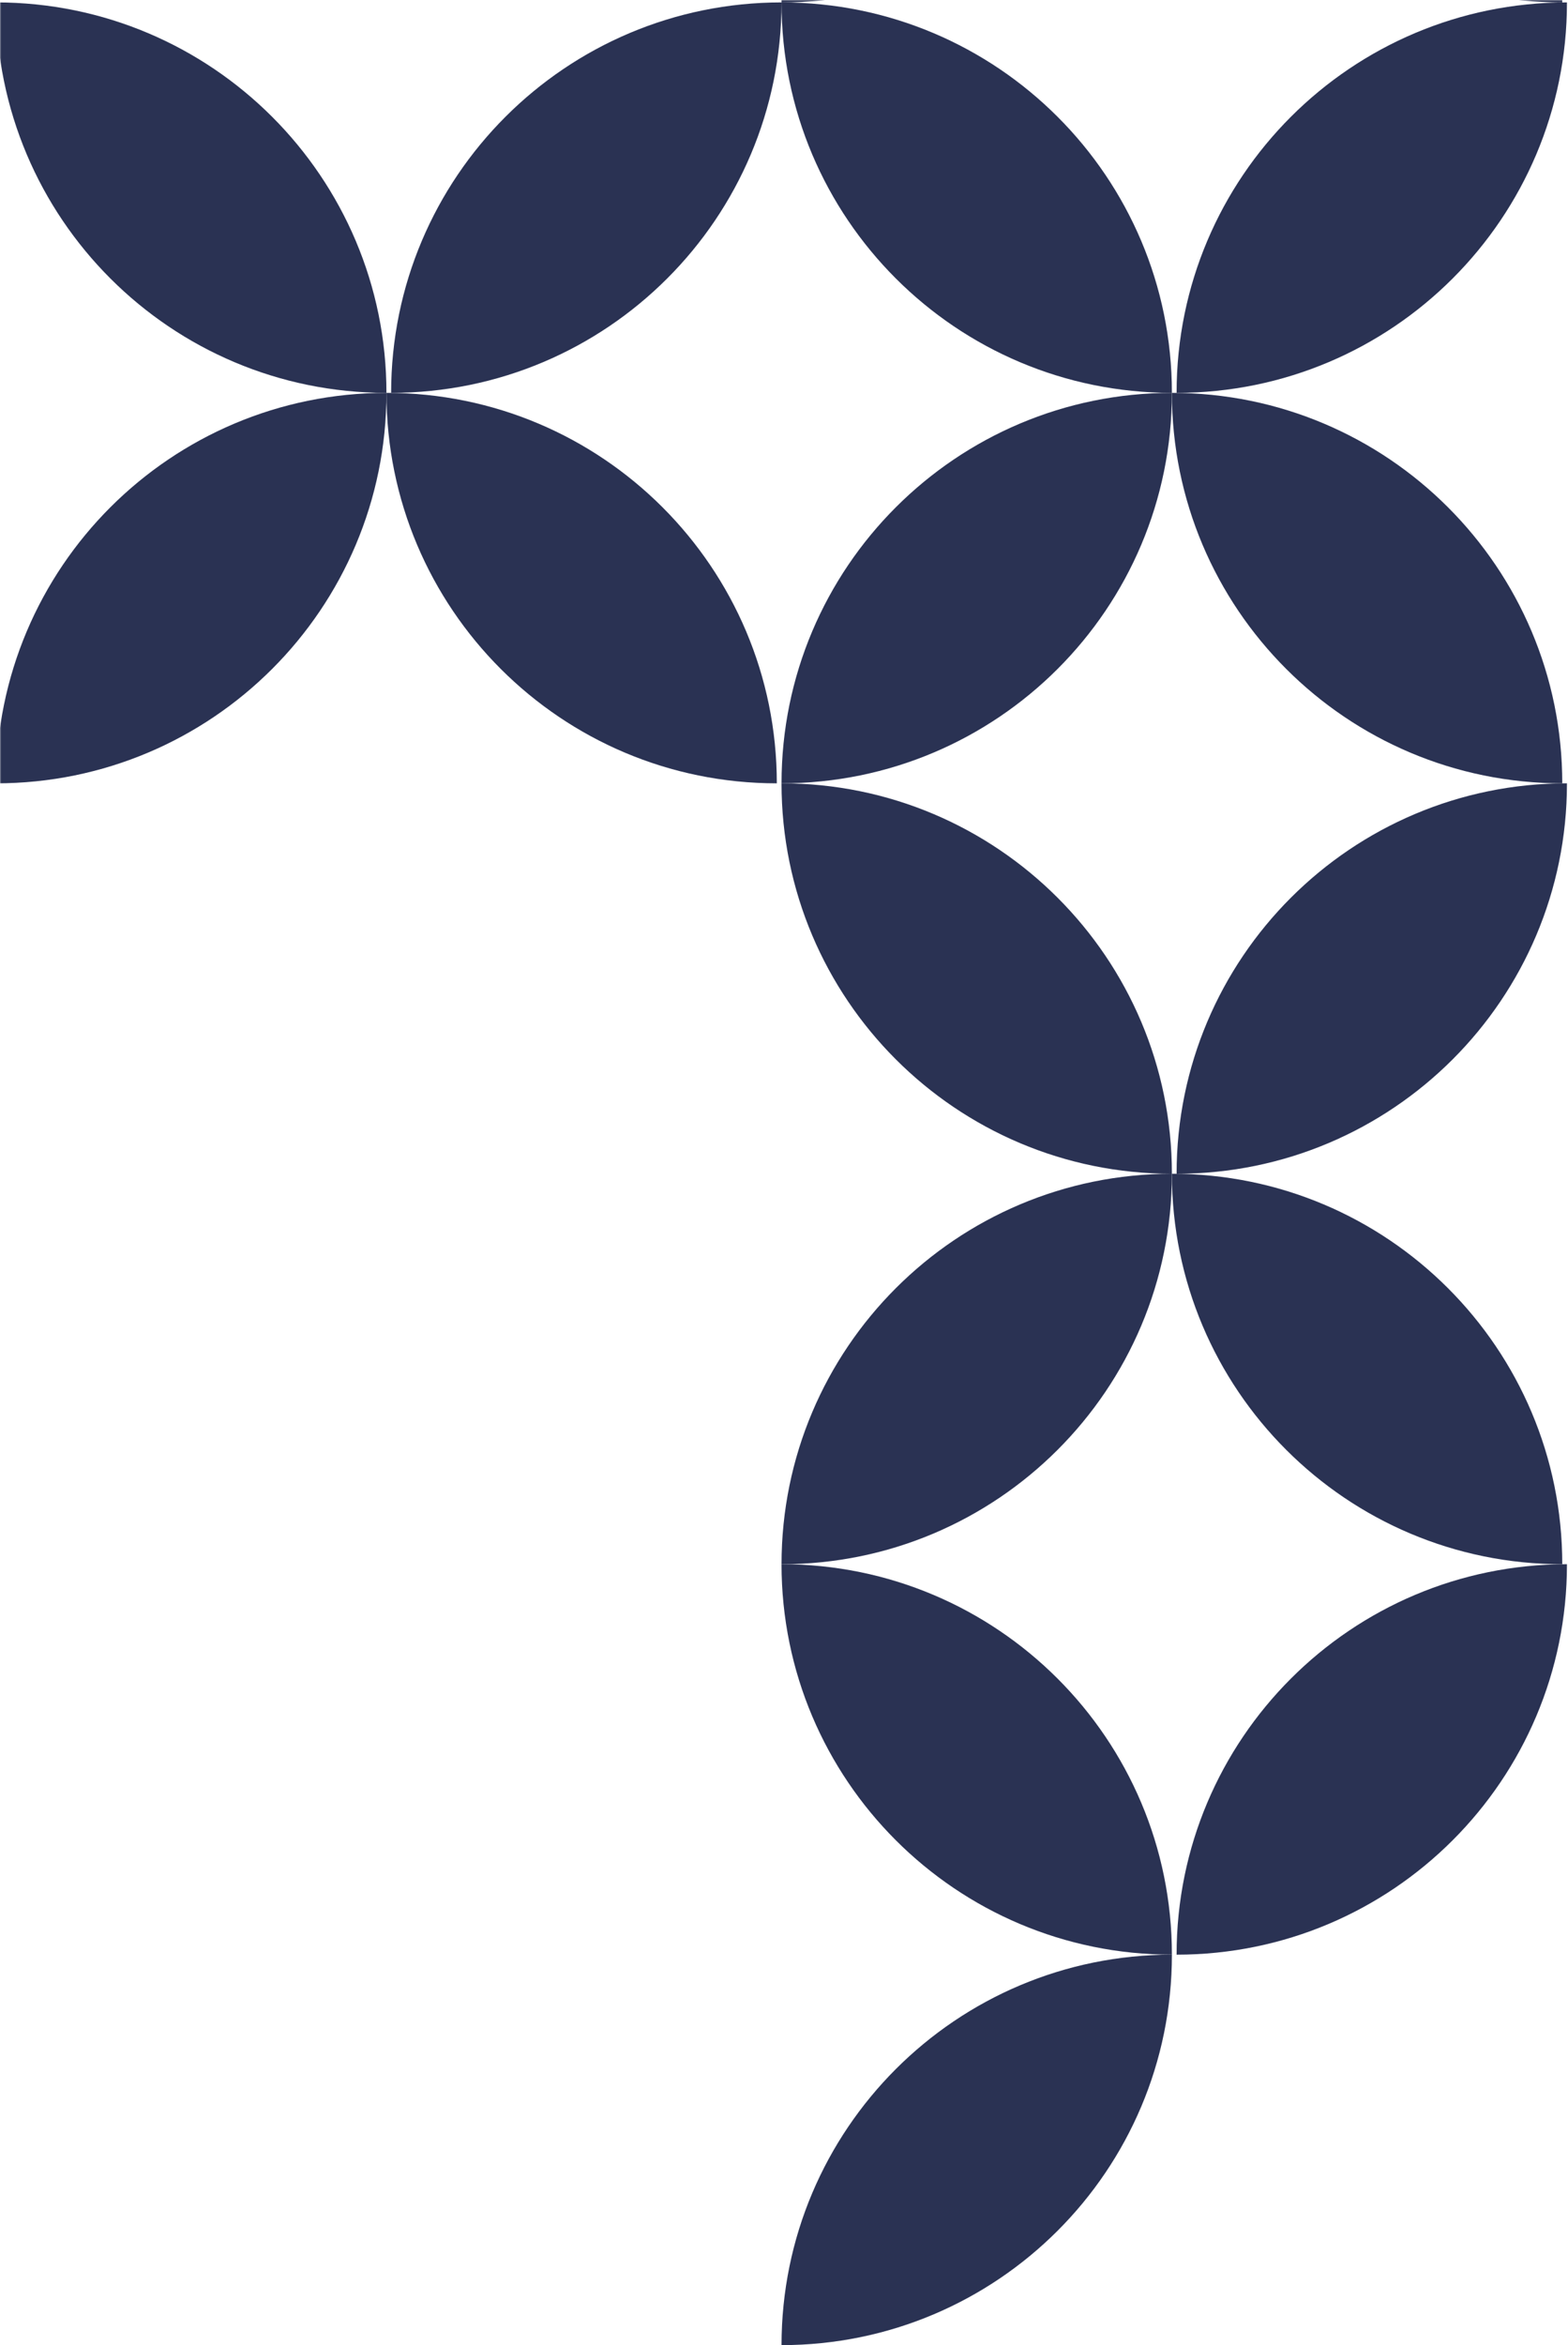 <?xml version="1.0" encoding="UTF-8"?> <svg xmlns="http://www.w3.org/2000/svg" width="636" height="951" viewBox="0 0 636 951" fill="none"> <mask id="mask0_274_8434" style="mask-type:alpha" maskUnits="userSpaceOnUse" x="0" y="0" width="637" height="953"> <rect width="636.369" height="952.552" fill="#C4C4C4"></rect> </mask> <g mask="url(#mask0_274_8434)"> <path d="M-1.595 0.977C-1.595 88.425 69.296 159.315 156.743 159.315C156.743 71.867 85.853 0.977 -1.595 0.977Z" fill="#2A3253"></path> <path d="M156.747 159.319C156.747 246.766 227.637 317.657 315.085 317.657C315.085 230.209 244.195 159.319 156.747 159.319Z" fill="#2A3253"></path> <path d="M156.747 159.319C69.299 159.319 -1.591 230.209 -1.591 317.657C85.857 317.657 156.747 246.766 156.747 159.319Z" fill="#2A3253"></path> <path d="M316.988 0.977C229.541 0.977 158.65 71.867 158.65 159.315C246.098 159.315 316.988 88.425 316.988 0.977Z" fill="#2A3253"></path> <path d="M475.338 -157.353C475.338 -69.905 546.228 0.985 633.676 0.985C633.676 -86.463 562.785 -157.353 475.338 -157.353Z" fill="#2A3253"></path> <path d="M475.338 -157.353C387.89 -157.353 317 -86.463 317 0.985C404.448 0.985 475.338 -69.905 475.338 -157.353Z" fill="#2A3253"></path> <path d="M316.996 0.977C316.996 88.425 387.886 159.315 475.334 159.315C475.334 71.867 404.444 0.977 316.996 0.977Z" fill="#2A3253"></path> <path d="M475.338 159.319C475.338 246.766 546.228 317.657 633.676 317.657C633.676 230.209 562.785 159.319 475.338 159.319Z" fill="#2A3253"></path> <path d="M475.338 159.319C387.89 159.319 317 230.209 317 317.657C404.448 317.657 475.338 246.766 475.338 159.319Z" fill="#2A3253"></path> <path d="M635.579 0.977C548.131 0.977 477.241 71.867 477.241 159.315C564.689 159.315 635.579 88.425 635.579 0.977Z" fill="#2A3253"></path> <path d="M316.996 317.649C316.996 405.096 387.886 475.987 475.334 475.987C475.334 388.539 404.444 317.649 316.996 317.649Z" fill="#2A3253"></path> <path d="M475.338 475.991C475.338 563.438 546.228 634.328 633.676 634.328C633.676 546.881 562.785 475.991 475.338 475.991Z" fill="#2A3253"></path> <path d="M475.338 475.991C387.89 475.991 317 546.881 317 634.328C404.448 634.328 475.338 563.438 475.338 475.991Z" fill="#2A3253"></path> <path d="M635.579 317.649C548.131 317.649 477.241 388.539 477.241 475.987C564.689 475.987 635.579 405.096 635.579 317.649Z" fill="#2A3253"></path> <path d="M316.996 634.32C316.996 721.768 387.886 792.658 475.334 792.658C475.334 705.211 404.444 634.321 316.996 634.32Z" fill="#2A3253"></path> <path d="M475.338 792.662C387.89 792.662 317 863.552 317 951C404.448 951 475.338 880.11 475.338 792.662Z" fill="#2A3253"></path> <path d="M635.579 634.32C548.131 634.32 477.241 705.211 477.241 792.658C564.689 792.658 635.579 721.768 635.579 634.32Z" fill="#2A3253"></path> </g> </svg> 